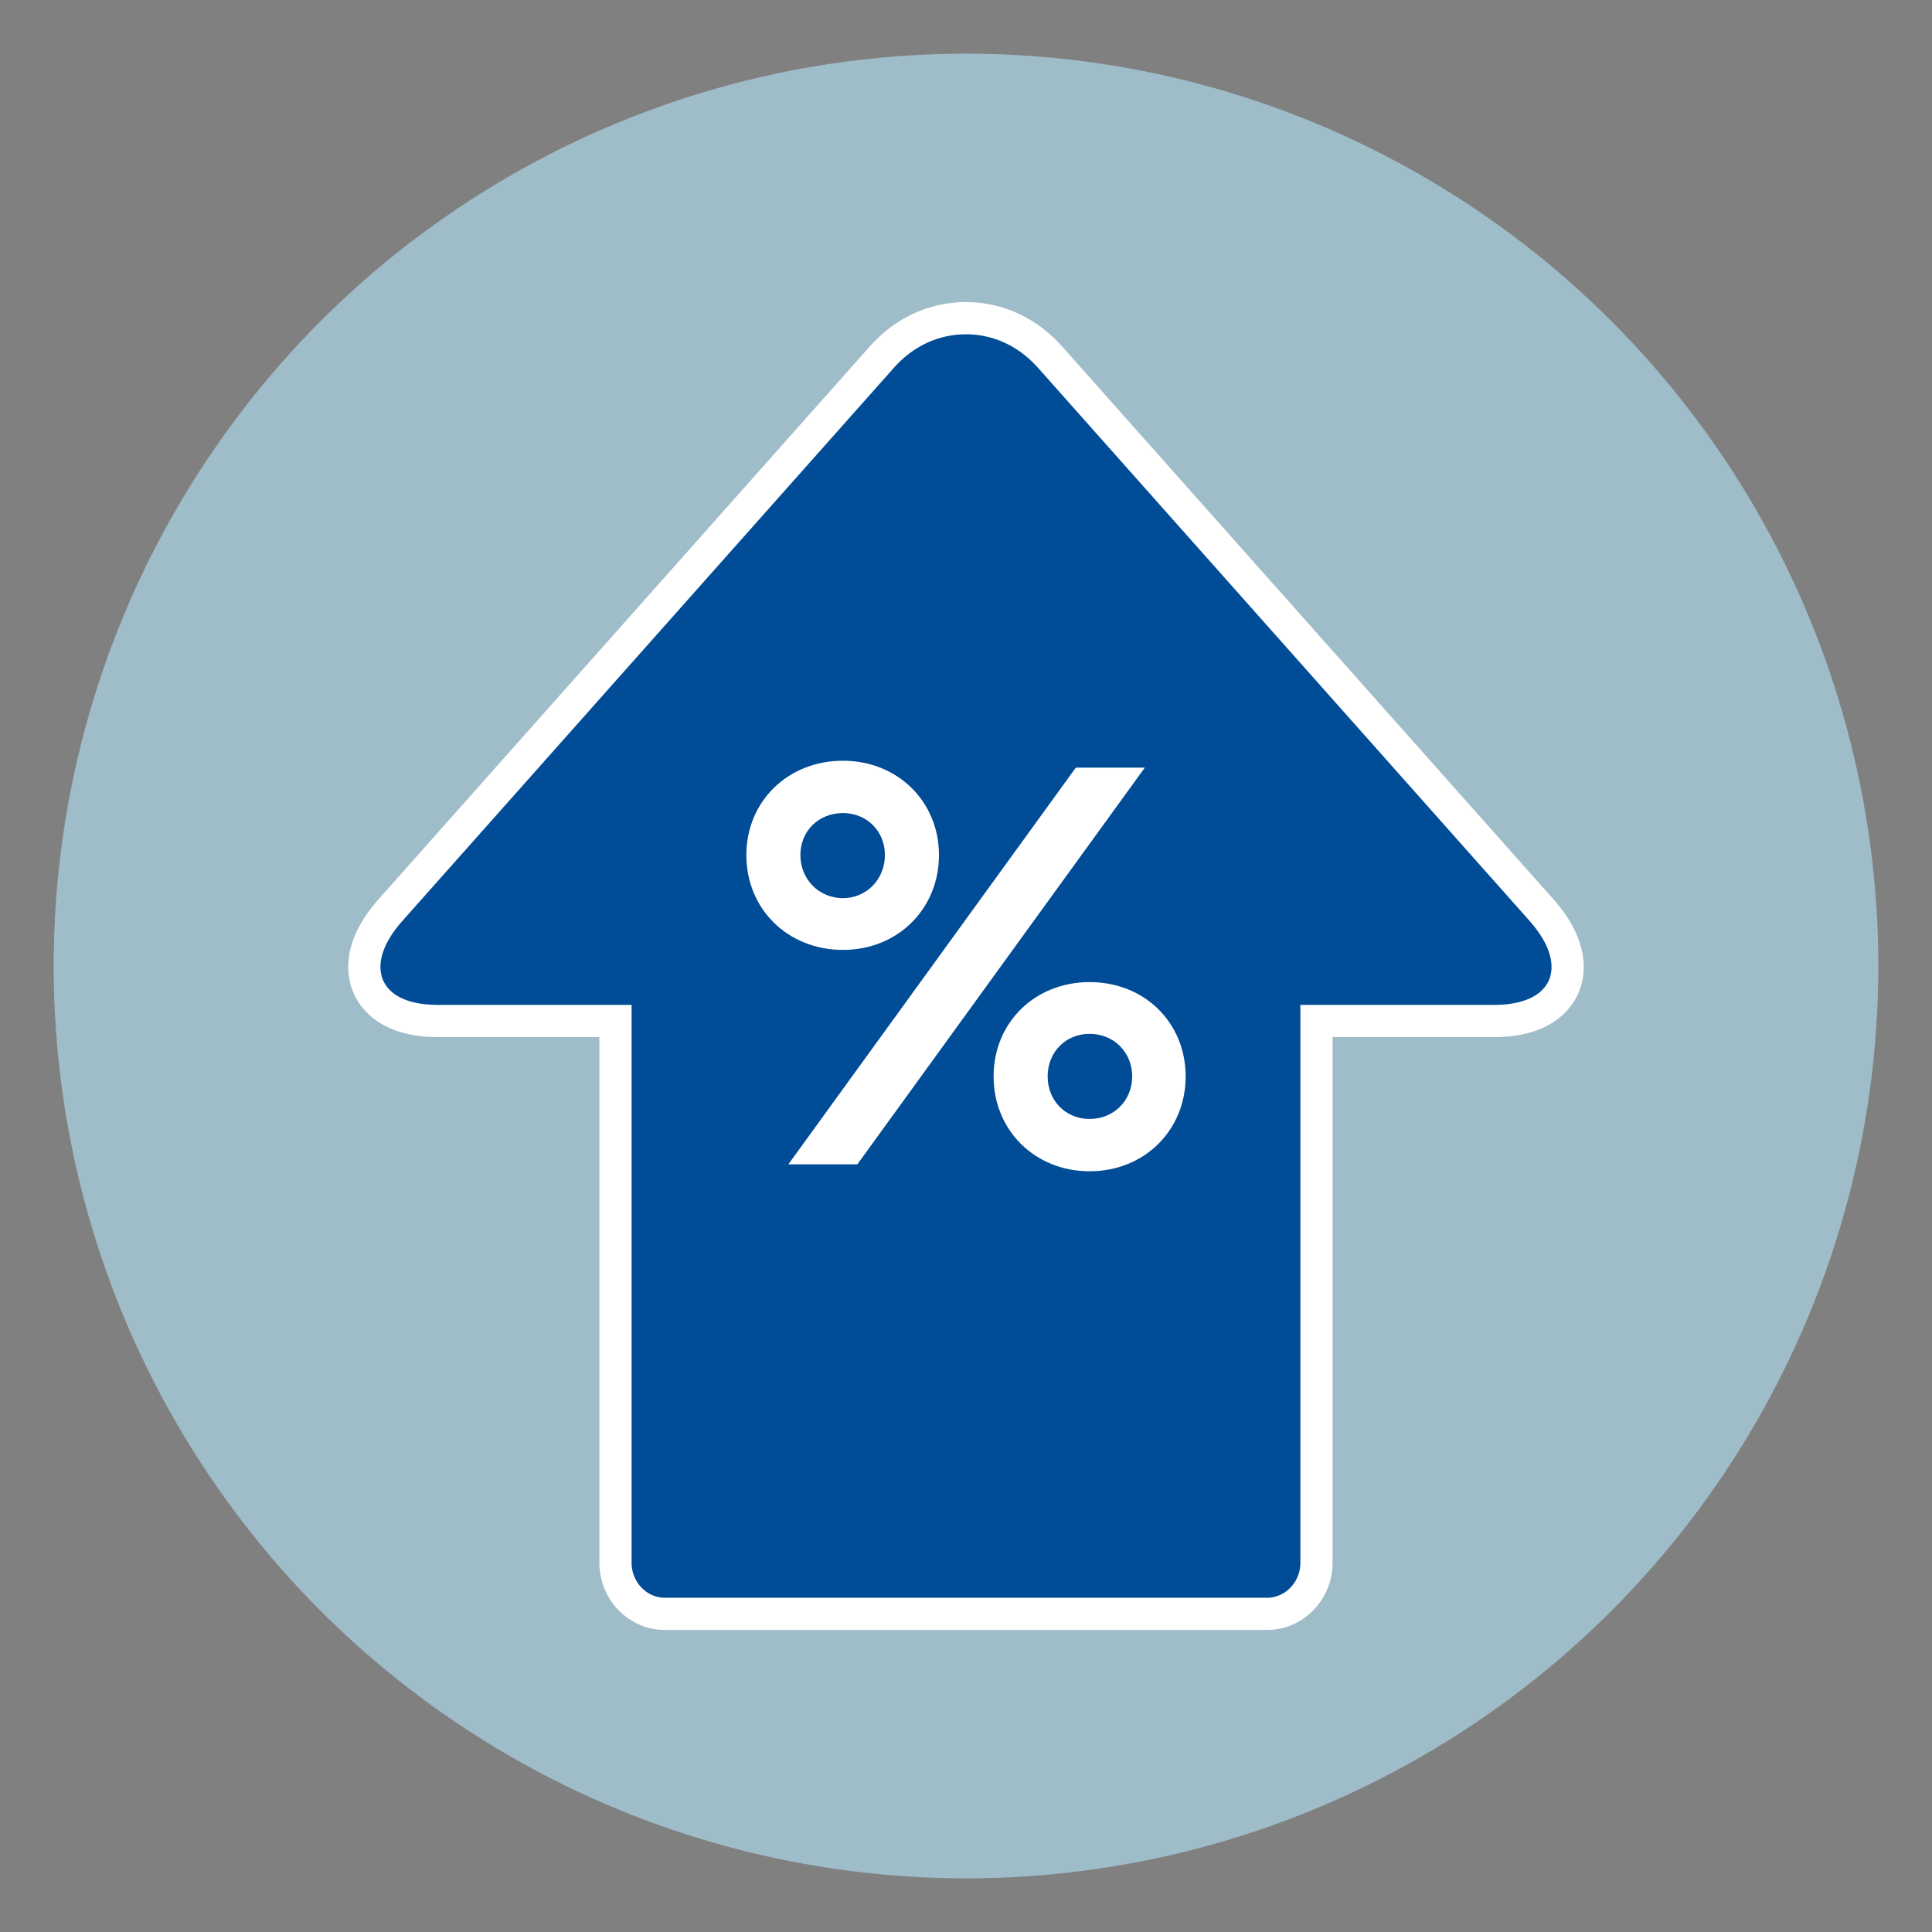 <svg height="180" viewBox="0 0 180 180" width="180" xmlns="http://www.w3.org/2000/svg"><rect x="0" y="0" width="180" height="180" fill="#808080" stroke="none"/><circle cx="90" cy="90" fill="#b4e5fa" opacity=".6" r="85"/><path d="m89.995 29.642c2.977 0 5.77 1.294 7.841 3.635l45.764 51.492c3.009 3.387 2.61 5.911 2.103 7.108-.507 1.208-2.039 3.247-6.525 3.247h-16.524v50.478c0 2.621-2.071 4.757-4.606 4.757h-56.097c-2.545 0-4.606-2.136-4.606-4.757v-50.478h-16.524c-4.498 0-6.019-2.039-6.525-3.247s-.906-3.732 2.103-7.108l45.764-51.502c2.06-2.33 4.843-3.624 7.831-3.624z" fill="#004c97" stroke="#fff" stroke-miterlimit="10" stroke-width="3"/><path d="m69.536 79.661c0-4.983 3.857-8.786 9-8.786 5.089 0 8.946 3.803 8.946 8.786 0 5.035-3.857 8.839-8.946 8.839-5.143 0-9-3.804-9-8.839zm30.696-8.143h6.428l-26.785 36.964h-6.428zm-17.785 8.143c0-2.25-1.714-3.911-3.911-3.911-2.25 0-3.965 1.661-3.965 3.911s1.715 4.018 3.965 4.018c2.197 0 3.911-1.768 3.911-4.018zm10.125 20.625c0-5.036 3.857-8.786 8.946-8.786s8.946 3.75 8.946 8.786-3.857 8.839-8.946 8.839-8.946-3.803-8.946-8.839zm12.911 0c0-2.25-1.715-3.965-3.965-3.965s-3.911 1.715-3.911 3.965 1.661 3.965 3.911 3.965 3.965-1.715 3.965-3.965z" fill="#fff"/></svg>